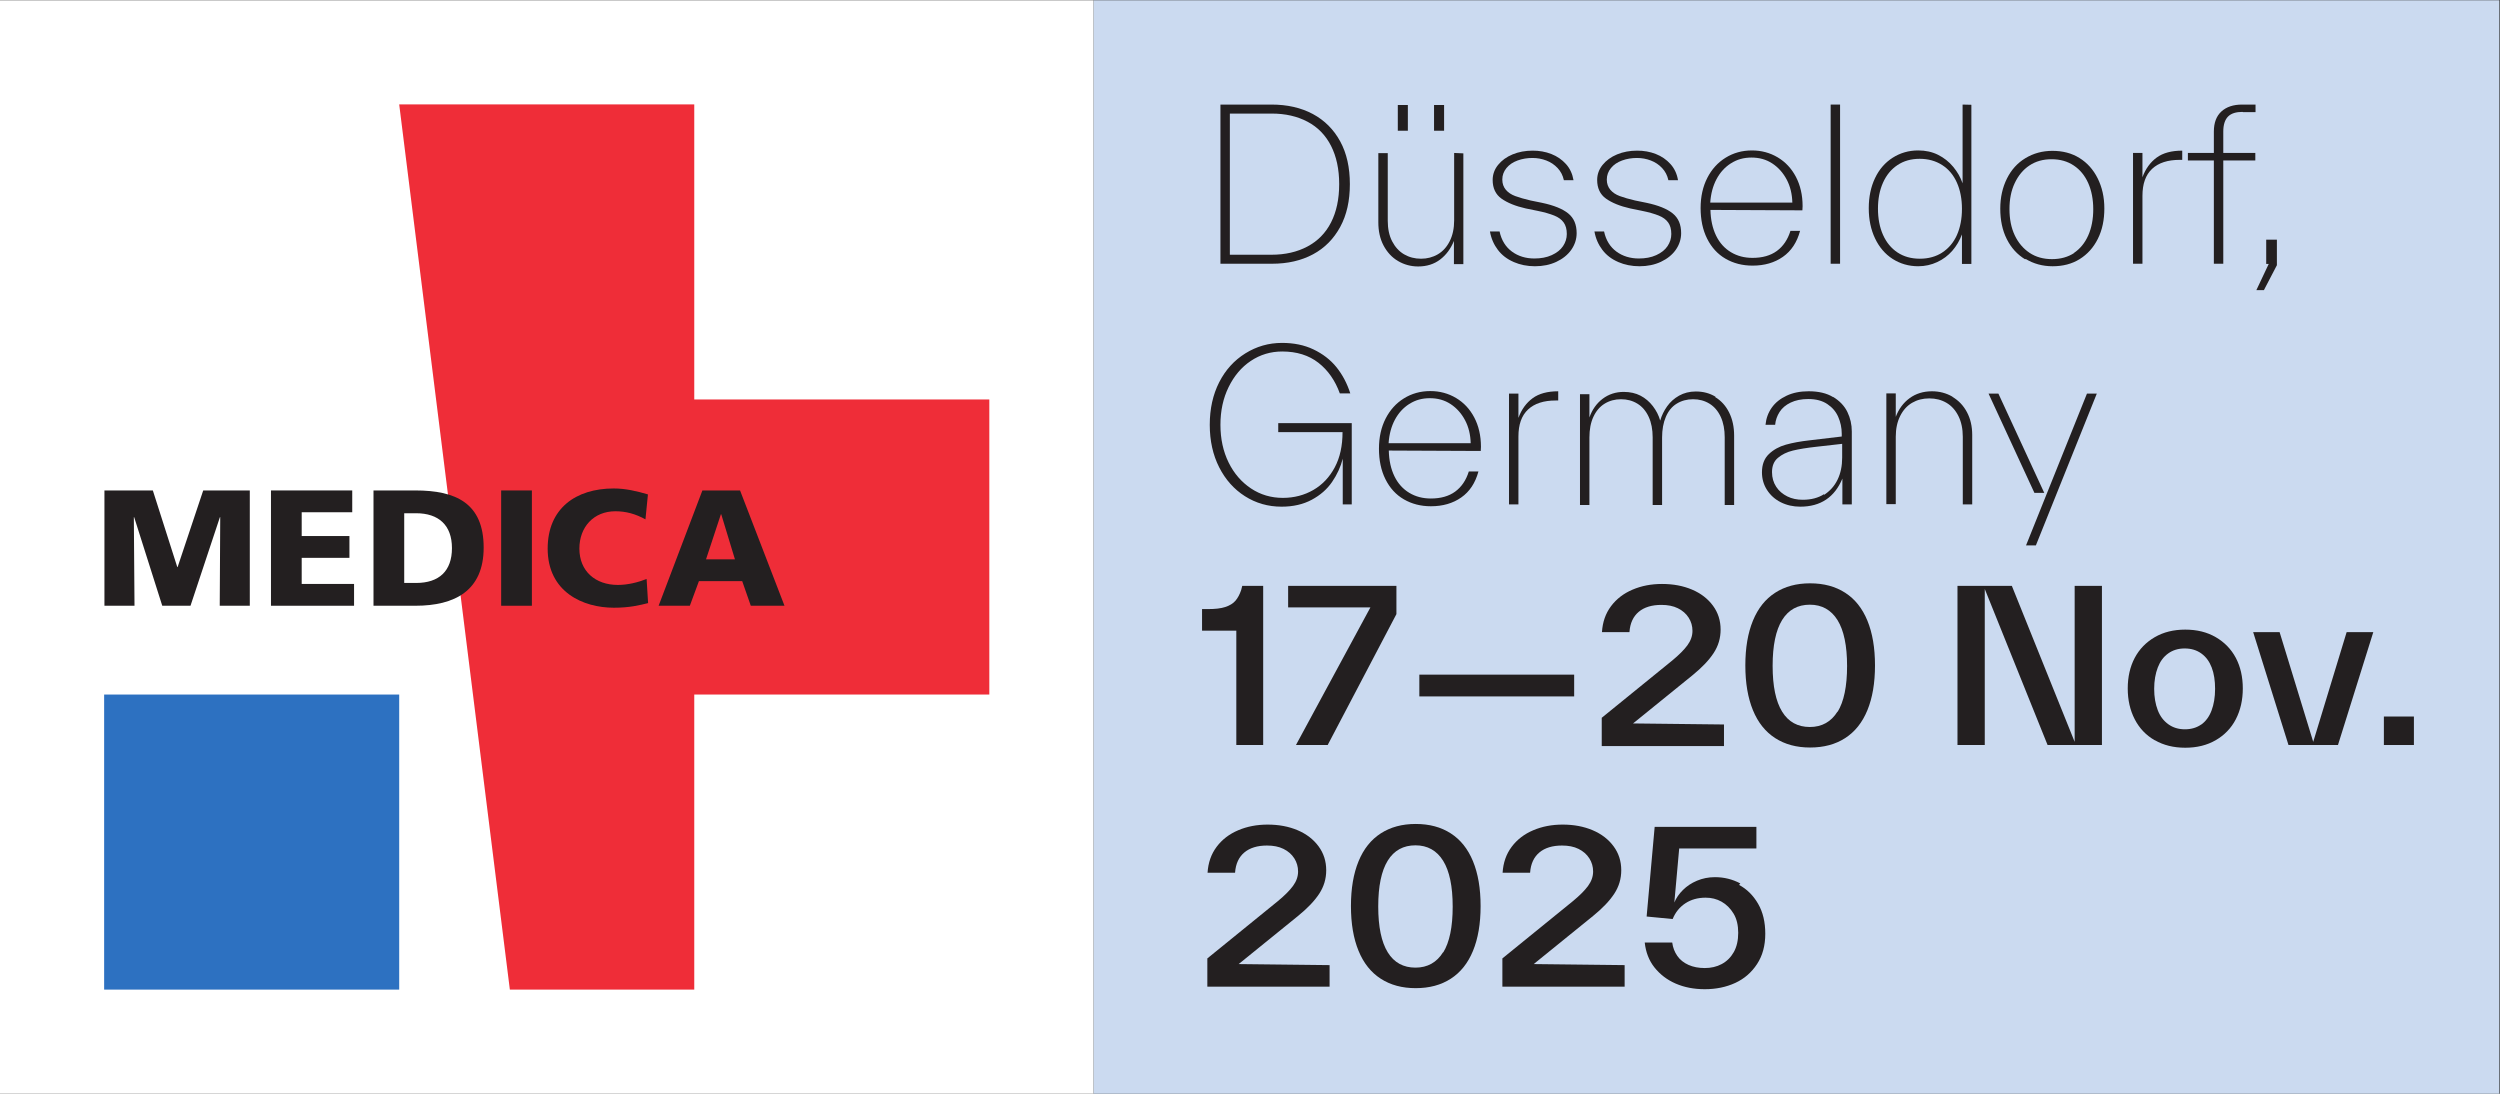<?xml version="1.0" encoding="UTF-8" standalone="no"?>
<svg
   xmlns:dc="http://purl.org/dc/elements/1.1/"
   xmlns:cc="http://creativecommons.org/ns#"
   xmlns:rdf="http://www.w3.org/1999/02/22-rdf-syntax-ns#"
   xmlns:svg="http://www.w3.org/2000/svg"
   xmlns="http://www.w3.org/2000/svg"
   viewBox="0 0 907.093 396.853"
   height="396.853"
   width="907.093"
   xml:space="preserve"
   id="svg2"
   version="1.1"><rect x="0" y="0" width="907.093" height="396.853" fill="#333333" stroke="none"/><defs
     id="defs6" /><g
     transform="matrix(1.333,0,0,-1.333,0,396.853)"
     id="g10"><g
       transform="scale(0.1)"
       id="g12"><path
         id="path14"
         style="fill:#cbdaf0;fill-opacity:1;fill-rule:nonzero;stroke:none"
         d="M 6803.15,0 H 2976.38 V 2976.38 H 6803.15 V 0" /><path
         id="path16"
         style="fill:#ffffff;fill-opacity:1;fill-rule:nonzero;stroke:none"
         d="M 2976.38,0 H 0 V 2976.38 H 2976.38 V 0" /><path
         id="path18"
         style="fill:#ef2d38;fill-opacity:1;fill-rule:evenodd;stroke:none"
         d="M 1086.61,2692.91 1387.8,283.469 h 501.96 v 803.151 h 803.15 v 803.15 h -803.15 v 803.14 h -803.15" /><path
         id="path20"
         style="fill:#2d71c1;fill-opacity:1;fill-rule:evenodd;stroke:none"
         d="M 283.465,1086.62 H 1086.61 V 283.469 H 283.465 v 803.151" /><path
         id="path22"
         style="fill:#231f20;fill-opacity:1;fill-rule:evenodd;stroke:none"
         d="m 284.27,1328.33 h 81.828 l -1.801,241 h 0.906 l 76.434,-241 h 76.886 l 80.036,241 h 0.898 l -1.352,-241 h 81.836 v 313.84 h -126.8 l -69.688,-208.63 h -0.898 l -66.547,208.63 H 284.27 v -313.84" /><path
         id="path24"
         style="fill:#231f20;fill-opacity:1;fill-rule:evenodd;stroke:none"
         d="m 737.574,1328.33 h 226.16 v 59.35 H 821.199 v 71.04 h 129.942 v 59.35 H 821.199 v 64.75 h 137.586 v 59.35 H 737.574 v -313.84" /><path
         id="path26"
         style="fill:#231f20;fill-opacity:1;fill-rule:evenodd;stroke:none"
         d="m 1100.27,1580.12 h 32.37 c 61.15,0 97.57,-32.37 97.57,-94.87 0,-62.5 -35.07,-94.87 -97.57,-94.87 h -32.37 z m -83.63,-251.79 h 114.2 c 107.01,0 185.69,40.91 185.69,158.27 0,121.4 -76.43,155.57 -185.69,155.57 h -114.2 v -313.84" /><path
         id="path28"
         style="fill:#231f20;fill-opacity:1;fill-rule:evenodd;stroke:none"
         d="m 1364.15,1328.33 h 83.62 v 313.84 h -83.62 v -313.84" /><path
         id="path30"
         style="fill:#231f20;fill-opacity:1;fill-rule:evenodd;stroke:none"
         d="m 1760.05,1401.17 c -22.93,-8.99 -50.8,-16.19 -78.22,-16.19 -61.16,0 -104.78,37.32 -104.78,98.92 0,58.45 38.68,101.62 98.02,101.62 28.79,0 54.86,-7.19 81.85,-22.04 l 6.73,67.9 c -30.13,8.99 -61.14,16.19 -93.07,16.19 -103.42,0 -179.85,-54.41 -179.85,-163.67 0,-118.7 96.68,-160.96 180.3,-160.96 42.71,0 69.24,6.74 93.08,12.59 l -4.06,65.64" /><path
         id="path32"
         style="fill:#231f20;fill-opacity:1;fill-rule:evenodd;stroke:none"
         d="m 2000.48,1454.68 h -78.7 l 40.48,122.74 h 0.89 z m -207.74,-126.35 h 84.98 l 24.72,66.99 h 117.81 l 23.39,-66.99 h 91.72 l -120.96,313.84 h -102.5 l -119.16,-313.84" /><path
         id="path34"
         style="fill:#231f20;fill-opacity:1;fill-rule:nonzero;stroke:none"
         d="m 3461.08,2283.77 c 37.05,0 69.54,7.41 97.48,22.24 27.93,14.82 49.59,36.48 64.42,65.56 14.82,29.07 22.23,63.84 22.23,104.32 0,40.47 -7.41,75.25 -22.23,104.32 -14.83,29.07 -35.91,50.74 -63.85,65.56 -27.93,14.82 -60.43,22.23 -97.48,22.23 h -114.02 v -384.23 h 114.02 z m 0,408.74 c 42.76,0 80.38,-8.55 112.31,-25.65 31.92,-17.1 57,-42.18 74.67,-74.68 17.67,-32.49 26.22,-71.26 26.22,-116.29 0,-45.04 -8.55,-83.8 -26.22,-116.3 -17.67,-32.49 -42.18,-57.57 -74.11,-74.68 -31.92,-17.1 -68.97,-25.65 -111.74,-25.65 h -140.23 v 433.25 h 140.23 -1.13" /><path
         id="path36"
         style="fill:#231f20;fill-opacity:1;fill-rule:nonzero;stroke:none"
         d="m 3903.4,2621.25 v 70.12 h 27.36 v -70.12 z m -98.63,0 v 70.12 h 27.37 v -70.12 z m 178.43,-61.56 v -301.57 h -25.65 v 63.28 c -8.55,-21.1 -21.1,-38.19 -37.63,-50.74 -16.52,-12.54 -36.48,-18.81 -59.85,-18.81 -19.95,0 -38.2,5.13 -54.73,14.82 -16.53,9.69 -29.64,23.94 -39.34,42.19 -9.68,18.24 -14.24,39.33 -14.24,63.27 v 1.14 186.99 h 25.65 v -182.99 -1.14 c 0,-21.67 3.98,-40.48 11.97,-55.87 7.98,-15.39 18.81,-27.37 32.49,-35.35 13.68,-7.98 29.08,-11.97 46.17,-11.97 16.54,0 31.93,3.99 45.61,11.97 13.68,7.98 24.51,19.96 32.5,35.92 7.98,15.96 11.97,34.78 11.97,56.44 v 183.56 l 25.08,-1.14" /><path
         id="path38"
         style="fill:#231f20;fill-opacity:1;fill-rule:nonzero;stroke:none"
         d="m 4119.41,2264.39 c -17.11,7.41 -31.36,18.25 -42.19,32.5 -10.83,14.25 -18.24,30.78 -21.66,50.16 h 26.22 c 5.13,-23.94 16.54,-42.18 33.64,-54.72 17.1,-12.55 37.62,-18.81 60.99,-18.81 17.68,0 33.64,2.84 47.32,9.12 13.68,6.26 23.94,14.25 30.78,24.51 6.85,10.26 10.26,21.09 10.26,33.06 0,13.11 -2.85,23.37 -8.54,31.36 -5.7,7.97 -14.26,14.24 -25.66,18.81 -11.4,4.55 -26.79,9.12 -46.74,13.11 l -30.79,6.27 c -27.93,6.27 -50.16,15.39 -66.13,26.79 -15.96,11.4 -23.94,28.51 -23.94,50.74 0,15.39 5.13,29.07 14.82,41.04 9.7,11.97 22.8,21.66 39.34,28.51 16.53,6.84 34.77,10.26 54.72,10.26 17.68,0 34.78,-2.85 50.74,-9.12 15.96,-6.27 29.08,-15.39 39.91,-27.37 10.83,-11.97 17.66,-26.79 20.52,-43.89 h -26.23 c -2.85,13.11 -8.55,23.94 -17.09,33.06 -8.56,9.12 -18.82,15.97 -30.8,20.52 -11.96,4.57 -24.51,6.85 -37.61,6.85 -14.26,0 -27.94,-2.28 -40.48,-6.85 -12.54,-4.55 -22.8,-11.4 -30.22,-20.52 -7.41,-9.12 -11.39,-19.38 -11.39,-31.35 0,-11.41 3.42,-20.53 9.68,-27.93 6.27,-7.41 14.83,-13.11 25.66,-17.11 10.83,-3.99 24.51,-7.98 41.61,-11.97 l 30.79,-6.27 c 32.49,-6.84 56.44,-16.53 71.83,-29.07 15.39,-12.54 22.8,-30.22 22.8,-53.59 0,-16.53 -5.14,-31.92 -14.82,-45.6 -9.69,-13.68 -23.37,-24.52 -40.48,-32.5 -17.1,-7.98 -36.49,-11.97 -58.15,-11.97 -21.09,0 -40.47,3.99 -57.58,11.4 l -1.13,0.57" /><path
         id="path40"
         style="fill:#231f20;fill-opacity:1;fill-rule:nonzero;stroke:none"
         d="m 4403.84,2264.39 c -17.1,7.41 -31.36,18.25 -42.19,32.5 -10.83,14.25 -18.24,30.78 -21.66,50.16 h 26.22 c 5.14,-23.94 16.53,-42.18 33.63,-54.72 17.11,-12.55 37.63,-18.81 61.01,-18.81 17.66,0 33.63,2.84 47.31,9.12 13.68,6.26 23.94,14.25 30.78,24.51 6.84,10.26 10.27,21.09 10.27,33.06 0,13.11 -2.85,23.37 -8.56,31.36 -5.7,7.97 -14.25,14.24 -25.65,18.81 -11.4,4.55 -26.79,9.12 -46.75,13.11 l -30.78,6.27 c -27.93,6.27 -50.17,15.39 -66.12,26.79 -15.97,11.4 -23.95,28.51 -23.95,50.74 0,15.39 5.13,29.07 14.82,41.04 9.69,11.97 22.81,21.66 39.34,28.51 16.52,6.84 34.77,10.26 54.73,10.26 17.66,0 34.76,-2.85 50.73,-9.12 15.96,-6.27 29.07,-15.39 39.9,-27.37 10.83,-11.97 17.68,-26.79 20.53,-43.89 h -26.23 c -2.84,13.11 -8.55,23.94 -17.1,33.06 -8.55,9.12 -18.81,15.97 -30.78,20.52 -11.97,4.57 -24.51,6.85 -37.63,6.85 -14.25,0 -27.93,-2.28 -40.47,-6.85 -12.55,-4.55 -22.8,-11.4 -30.21,-20.52 -7.41,-9.12 -11.41,-19.38 -11.41,-31.35 0,-11.41 3.42,-20.53 9.7,-27.93 6.27,-7.41 14.81,-13.11 25.64,-17.11 10.84,-3.99 24.52,-7.98 41.62,-11.97 l 30.79,-6.27 c 32.49,-6.84 56.43,-16.53 71.82,-29.07 15.39,-12.54 22.8,-30.22 22.8,-53.59 0,-16.53 -5.12,-31.92 -14.81,-45.6 -9.7,-13.68 -23.38,-24.52 -40.48,-32.5 -17.1,-7.98 -36.48,-11.97 -58.14,-11.97 -21.1,0 -40.48,3.99 -57.58,11.4 l -1.14,0.57" /><path
         id="path42"
         style="fill:#231f20;fill-opacity:1;fill-rule:nonzero;stroke:none"
         d="m 4711.07,2532.32 c -15.96,-10.26 -29.08,-24.51 -38.77,-42.75 -9.68,-18.25 -15.39,-39.34 -17.1,-63.85 h 223.47 c -0.58,23.37 -5.7,44.47 -15.39,62.71 -9.7,18.24 -22.8,33.06 -39.34,43.89 -16.53,10.84 -35.34,15.97 -56.43,15.97 -21.1,0 -39.34,-5.13 -55.31,-15.4 z m -55.3,-126.55 c 0.58,-26.79 5.7,-50.16 15.39,-70.12 9.7,-19.95 23.38,-34.77 40.48,-45.04 17.1,-10.25 36.48,-15.39 58.72,-15.39 26.79,0 49.02,6.27 66.12,18.82 17.1,12.53 29.65,30.78 37.05,54.72 h 26.23 c -8.55,-31.35 -23.94,-54.72 -46.74,-70.69 -22.81,-15.96 -50.17,-23.94 -82.66,-23.94 -27.36,0 -51.89,6.27 -73.55,18.81 -21.66,12.54 -38.19,30.78 -50.16,54.73 -11.97,23.94 -17.67,51.87 -17.67,83.23 0,31.35 6.27,58.72 18.24,82.09 11.97,23.37 28.5,41.61 49.59,54.73 21.1,13.11 45.04,19.95 71.83,19.95 25.65,0 49.03,-6.27 70.13,-18.81 21.08,-12.55 37.61,-30.22 49.59,-53.02 11.97,-22.8 18.24,-49.6 18.24,-79.81 l -0.57,-11.4 -250.26,1.14" /><path
         id="path44"
         style="fill:#231f20;fill-opacity:1;fill-rule:nonzero;stroke:none"
         d="m 4982.95,2259.26 v 433.25 h 25.65 v -433.25 h -25.65" /><path
         id="path46"
         style="fill:#231f20;fill-opacity:1;fill-rule:nonzero;stroke:none"
         d="m 5286.21,2289.48 c 17.66,11.4 31.35,27.36 40.47,47.88 9.12,20.52 13.68,44.46 13.68,71.26 0,26.79 -4.56,50.74 -13.68,71.26 -9.12,20.52 -22.23,36.48 -39.91,47.88 -17.66,11.4 -38.19,17.11 -61.56,17.11 -23.38,0 -43.33,-5.71 -60.43,-17.11 -17.1,-11.4 -30.21,-27.36 -39.33,-47.88 -9.12,-20.52 -13.68,-43.9 -13.68,-70.69 0,-26.8 4.56,-50.74 13.68,-71.26 9.12,-20.52 22.23,-36.48 39.33,-47.89 17.1,-11.4 37.63,-17.1 61,-17.1 23.37,0 43.9,5.7 61.57,17.1 z m 79.8,402.46 v -433.25 h -25.65 v 80.38 c -6.27,-16.53 -14.82,-31.35 -26.22,-44.47 -11.4,-13.11 -25.08,-23.37 -41.05,-30.78 -15.95,-7.41 -33.06,-11.4 -51.87,-11.4 -25.66,0 -49.03,6.84 -69.55,19.95 -20.52,13.11 -36.49,31.93 -47.88,55.87 -11.41,23.94 -17.1,51.3 -17.1,82.09 0,30.78 5.69,58.15 17.1,82.09 11.39,23.94 27.36,42.18 47.88,55.3 20.52,13.11 43.89,19.95 69.55,19.95 19.95,0 38.19,-3.99 54.16,-11.97 15.96,-7.98 29.64,-18.82 41.04,-32.5 11.4,-13.68 19.95,-28.5 25.66,-45.03 v 214.34 l 23.93,-0.57" /><path
         id="path48"
         style="fill:#231f20;fill-opacity:1;fill-rule:nonzero;stroke:none"
         d="m 5644.72,2288.33 c 17.11,11.4 30.22,27.37 39.34,47.89 9.12,20.52 13.68,44.47 13.68,71.26 0,26.79 -4.56,50.73 -13.68,71.26 -9.12,20.52 -22.23,36.48 -39.34,47.89 -17.1,11.4 -37.05,17.09 -60.42,17.09 -23.37,0 -43.33,-5.69 -60.43,-17.09 -17.1,-11.41 -30.21,-27.37 -39.9,-47.89 -9.7,-20.53 -14.26,-43.9 -14.26,-70.69 0,-26.8 4.56,-50.74 14.26,-71.26 9.69,-20.52 23.37,-36.49 40.47,-47.89 17.11,-11.4 37.63,-17.1 61,-17.1 23.38,0 43.89,5.7 60.99,17.1 z m -132.25,-17.1 c -21.66,13.11 -38.2,31.36 -50.17,55.3 -11.96,23.94 -17.66,51.31 -17.66,82.66 0,30.78 6.27,58.15 18.24,82.09 11.97,23.94 28.49,42.18 50.16,55.29 21.66,13.12 46.18,19.96 73.54,19.96 27.94,0 52.45,-6.27 73.54,-19.38 21.09,-13.11 37.62,-31.36 49.59,-55.3 11.98,-23.95 18.25,-51.31 18.25,-82.09 0,-31.35 -5.71,-58.72 -17.68,-82.66 -11.96,-23.94 -28.5,-42.19 -49.59,-55.3 -21.09,-13.11 -45.6,-19.38 -73.53,-19.38 -27.37,0 -51.89,6.84 -73.55,19.95 l -1.14,-1.14" /><path
         id="path50"
         style="fill:#231f20;fill-opacity:1;fill-rule:nonzero;stroke:none"
         d="m 5831.66,2494.7 c 8.55,23.37 21.67,41.05 38.77,53.59 17.1,12.54 40.47,18.81 69.54,18.81 v -25.08 h -6.84 c -32.49,0 -57.58,-7.98 -75.25,-24.52 -17.67,-16.53 -26.22,-41.04 -26.22,-73.54 v -184.7 H 5806 v 301.57 h 25.66 v -65.56 -0.57" /><path
         id="path52"
         style="fill:#231f20;fill-opacity:1;fill-rule:nonzero;stroke:none"
         d="m 6104.12,2672.56 c -17.67,0 -30.78,-3.99 -39.33,-12.54 -8.55,-8.55 -13.11,-22.23 -13.11,-41.05 v -58.14 h 87.21 v -20.53 h -87.21 v -281.04 h -25.66 v 281.04 h -70.68 v 20.53 h 70.68 v 58.14 c 0,23.95 6.84,42.19 20.53,54.73 13.67,12.54 32.49,18.81 56.44,18.81 h 36.48 v -20.52 h -34.21 l -1.14,0.57" /><path
         id="path54"
         style="fill:#231f20;fill-opacity:1;fill-rule:nonzero;stroke:none"
         d="m 6168.53,2324.82 h 29.07 v -69.55 l -35.34,-67.84 h -20.52 l 33.63,71.26 h -6.84 v 66.13" /><path
         id="path56"
         style="fill:#231f20;fill-opacity:1;fill-rule:nonzero;stroke:none"
         d="m 3679.41,1825.45 v -221.19 h -24.51 v 124.28 c -5.7,-22.24 -15.39,-43.33 -29.07,-63.28 -13.68,-19.95 -31.93,-35.92 -55.3,-48.46 -23.37,-12.54 -50.74,-18.81 -82.08,-18.81 -37.07,0 -70.12,9.69 -99.77,28.5 -29.64,18.82 -53.02,45.04 -70.12,78.67 -17.1,33.64 -25.65,72.4 -25.65,115.73 0,43.32 8.55,82.09 25.65,115.72 17.1,33.64 41.05,59.86 71.26,78.67 30.22,18.81 63.27,28.5 99.76,28.5 31.92,0 60.43,-5.69 85.52,-17.67 25.07,-11.97 46.17,-27.93 62.7,-48.46 16.53,-20.52 29.07,-44.46 37.63,-71.25 h -28.51 c -12.54,34.77 -31.92,62.7 -58.14,83.23 -26.23,20.52 -59.29,30.78 -98.63,30.78 -31.35,0 -59.86,-8.55 -85.5,-25.65 -25.66,-17.11 -45.61,-41.05 -60.43,-71.26 -14.83,-30.22 -22.24,-64.42 -22.24,-102.61 0,-38.2 7.41,-72.4 22.24,-102.62 14.82,-30.21 35.34,-53.58 60.99,-70.68 25.66,-17.11 54.73,-25.66 86.65,-25.66 30.78,0 58.72,7.41 83.24,21.67 24.51,14.24 43.89,34.77 58.14,61.56 14.25,26.8 21.09,58.72 21.09,95.78 h -175.01 v 24.51 h 200.09" /><path
         id="path58"
         style="fill:#231f20;fill-opacity:1;fill-rule:nonzero;stroke:none"
         d="m 3835.55,1877.32 c -15.95,-10.26 -29.07,-24.51 -38.76,-42.75 -9.69,-18.24 -15.4,-39.34 -17.1,-63.85 h 223.46 c -0.56,23.37 -5.69,44.47 -15.39,62.71 -9.69,18.24 -22.8,33.06 -39.33,43.89 -16.54,10.84 -35.35,15.96 -56.44,15.96 -21.09,0 -39.34,-5.12 -55.29,-15.39 z m -55.29,-126.55 c 0.57,-26.79 5.69,-50.17 15.39,-70.12 9.69,-19.95 23.37,-34.77 40.47,-45.04 17.11,-10.26 36.49,-15.39 58.72,-15.39 26.8,0 49.03,6.27 66.13,18.82 17.1,12.54 29.64,30.78 37.06,54.72 h 26.22 c -8.55,-31.35 -23.95,-54.72 -46.75,-70.69 -22.8,-15.96 -50.17,-23.94 -82.66,-23.94 -27.36,0 -51.87,6.27 -73.53,18.81 -21.67,12.54 -38.2,30.78 -50.17,54.73 -11.97,23.94 -17.68,51.87 -17.68,83.23 0,31.35 6.27,58.72 18.25,82.09 11.97,23.37 28.5,41.61 49.6,54.73 21.09,13.11 45.03,19.95 71.82,19.95 25.66,0 49.03,-6.27 70.12,-18.81 21.09,-12.55 37.63,-30.22 49.6,-53.02 11.97,-22.8 18.24,-49.6 18.24,-79.81 l -0.57,-11.4 -250.26,1.14" /><path
         id="path60"
         style="fill:#231f20;fill-opacity:1;fill-rule:nonzero;stroke:none"
         d="m 4133.09,1839.7 c 8.55,23.37 21.66,41.05 38.76,53.58 17.1,12.55 40.48,18.82 69.55,18.82 v -25.09 h -6.84 c -32.49,0 -57.58,-7.97 -75.25,-24.51 -17.67,-16.53 -26.22,-41.04 -26.22,-73.54 v -184.7 h -25.65 v 301.57 h 25.65 v -65.56 -0.57" /><path
         id="path62"
         style="fill:#231f20;fill-opacity:1;fill-rule:nonzero;stroke:none"
         d="m 4668.92,1896.14 c 15.96,-9.7 28.51,-23.38 37.63,-41.62 9.12,-18.24 13.68,-39.33 13.68,-63.28 v -1.14 -187.55 h -25.65 v 182.99 1.14 c 0,21.1 -3.42,39.91 -10.83,55.87 -7.41,15.96 -17.68,27.93 -30.79,35.91 -13.11,7.98 -27.93,11.97 -44.47,11.97 -16.53,0 -31.34,-3.99 -44.46,-11.97 -13.11,-7.98 -22.8,-19.95 -29.65,-35.91 -6.83,-15.96 -10.25,-34.77 -10.25,-56.44 v -183.56 h -25.66 v 182.99 1.14 c 0,21.1 -3.41,39.91 -10.83,55.87 -7.41,15.96 -17.67,27.93 -30.79,35.91 -13.1,7.98 -27.93,11.97 -44.46,11.97 -16.53,0 -31.35,-3.99 -44.46,-11.97 -13.12,-7.98 -23.37,-19.95 -30.78,-35.91 -7.42,-15.96 -10.83,-34.77 -10.83,-56.44 v -183.56 h -25.66 v 301.56 h 25.66 v -63.27 c 7.4,21.09 19.37,38.2 35.9,50.74 16.54,12.53 35.92,18.81 57.58,18.81 17.1,0 32.49,-3.42 45.61,-10.26 13.11,-6.85 24.51,-16.53 33.63,-28.51 9.12,-11.97 15.97,-25.08 19.95,-39.33 4,13.68 10.27,26.79 18.82,38.76 8.55,11.98 19.38,21.67 32.49,29.08 13.12,7.41 28.51,11.4 45.61,11.4 19.95,0 37.62,-4.56 53.58,-14.25 l -0.57,-1.14" /><path
         id="path64"
         style="fill:#231f20;fill-opacity:1;fill-rule:nonzero;stroke:none"
         d="m 4964.72,1629.92 c 15.96,10.25 28.51,23.94 37.06,41.61 8.55,17.67 12.53,37.62 12.53,59.85 v 37.63 l -70.68,-7.98 c -25.65,-2.85 -46.75,-6.27 -63.28,-10.26 -16.53,-3.99 -30.22,-10.84 -41.05,-19.96 -10.83,-9.12 -15.95,-22.23 -15.95,-38.76 0,-15.39 3.98,-28.5 11.39,-39.9 7.42,-11.4 17.68,-19.95 30.22,-26.23 12.54,-6.27 26.8,-9.12 42.19,-9.12 22.8,0 42.18,5.13 58.14,15.4 z m 25.08,266.79 c 17.68,-10.84 30.79,-24.52 38.77,-41.05 7.98,-16.53 11.97,-34.2 11.97,-53.02 v -1.13 -197.25 h -25.65 v 70.12 c -21.09,-50.73 -59.29,-76.39 -114.59,-76.39 -19.37,0 -37.05,3.99 -53.01,11.97 -15.96,7.98 -28.5,19.38 -37.62,33.64 -9.13,14.24 -13.69,30.21 -13.69,47.88 0,21.09 6.27,37.62 18.81,49.6 12.54,11.97 27.94,20.52 46.18,25.65 18.25,5.13 39.91,9.12 65.56,11.97 l 86.65,10.26 v 6.27 1.15 c 0,16.52 -3.43,31.92 -9.7,46.17 -6.27,14.25 -15.95,25.65 -29.63,34.77 -13.69,9.12 -30.79,13.68 -51.88,13.68 -18.82,0 -34.77,-3.41 -47.89,-9.69 -13.11,-6.27 -23.37,-14.82 -30.21,-25.65 -6.84,-10.83 -10.84,-22.23 -11.98,-34.77 h -26.22 c 1.71,17.67 7.41,33.06 17.1,46.74 9.7,13.68 23.38,24.52 40.48,32.5 17.1,7.98 37.05,11.97 59.85,11.97 26.8,0 49.04,-5.13 66.7,-15.96 v 0.57" /><path
         id="path66"
         style="fill:#231f20;fill-opacity:1;fill-rule:nonzero;stroke:none"
         d="m 5314.7,1896.71 c 16.54,-9.7 29.64,-23.38 39.34,-41.62 9.69,-18.24 14.25,-38.76 14.25,-62.14 v -1.14 -187.55 h -25.66 v 182.99 1.14 c 0,21.67 -3.98,40.48 -11.97,56.44 -7.98,15.96 -18.81,27.93 -32.49,35.92 -13.68,7.97 -29.07,11.97 -46.75,11.97 -17.66,0 -33.05,-4 -46.74,-11.97 -13.68,-7.99 -24.52,-19.96 -32.49,-35.92 -7.98,-15.96 -11.98,-34.77 -11.98,-56.44 v -183.56 h -25.65 v 301.57 h 25.65 v -63.85 c 7.98,21.09 20.53,38.2 37.63,50.73 17.1,12.55 37.63,18.82 61,18.82 20.52,0 39.33,-5.13 55.86,-14.82 v -0.57" /><path
         id="path68"
         style="fill:#231f20;fill-opacity:1;fill-rule:nonzero;stroke:none"
         d="m 5514.75,1492.53 165.89,413.3 h 26.8 l -165.89,-413.3 z m 22.81,143.08 -124.85,270.22 h 26.8 l 124.84,-270.22 h -26.79" /><path
         id="path70"
         style="fill:#231f20;fill-opacity:1;fill-rule:nonzero;stroke:none"
         d="M 3438.32,1382.51 V 949.262 h -73.12 v 311.258 h -93.27 v 58.72 h 16.7 c 18.99,0 34.54,1.71 46.63,5.69 12.09,4 21.3,9.7 27.64,17.11 6.33,7.41 11.51,17.1 15.55,29.08 l 2.87,11.39 h 57" /><path
         id="path72"
         style="fill:#231f20;fill-opacity:1;fill-rule:nonzero;stroke:none"
         d="m 3506.25,1382.51 h 294.76 v -76.95 L 3613.9,949.262 h -86.35 l 202.64,374.538 h -223.94 v 58.71" /><path
         id="path74"
         style="fill:#231f20;fill-opacity:1;fill-rule:nonzero;stroke:none"
         d="m 3863.39,1081.52 v 59.28 h 421.42 v -59.28 h -421.42" /><path
         id="path76"
         style="fill:#231f20;fill-opacity:1;fill-rule:nonzero;stroke:none"
         d="m 4692.62,1005.13 v -58.72 h -332.76 v 76.96 l 192.29,156.2 c 17.84,14.82 31.66,28.5 40.88,41.05 9.2,12.54 13.8,25.65 13.8,39.33 0,13.11 -3.44,25.08 -10.36,35.91 -6.9,10.83 -16.69,19.39 -29.35,25.66 -12.67,6.27 -27.64,9.12 -44.92,9.12 -25.9,0 -46.63,-6.27 -61.6,-18.81 -14.96,-12.55 -23.6,-30.79 -25.33,-55.3 h -74.83 c 1.72,27.36 9.78,50.74 24.75,70.69 14.96,19.95 34.54,34.78 58.72,45.03 24.18,10.26 50.67,15.4 80.02,15.4 30.52,0 57.58,-5.14 81.76,-15.4 24.18,-10.25 43.18,-25.08 56.99,-43.89 13.82,-18.82 20.73,-40.48 20.73,-64.99 0,-23.38 -6.33,-44.46 -19,-63.85 -12.66,-19.38 -31.67,-39.33 -57.58,-60.43 l -161.76,-131.11 247.55,-2.85" /><path
         id="path78"
         style="fill:#231f20;fill-opacity:1;fill-rule:nonzero;stroke:none"
         d="m 5001.77,1039.33 c 17.26,27.94 25.9,69.55 25.9,124.85 0,55.3 -8.64,96.91 -25.9,124.85 -17.28,27.93 -42.61,42.17 -75.42,42.17 -32.82,0 -58.15,-13.68 -75.42,-41.61 -17.27,-27.93 -25.91,-69.55 -25.91,-124.84 0,-55.29 8.64,-96.91 25.91,-124.84 17.27,-27.94 42.6,-41.629 75.42,-41.629 32.81,0 58.14,14.259 75.42,42.189 z m -230.29,4.56 c -13.82,33.64 -20.73,74.11 -20.73,122 0,47.88 6.91,88.36 20.73,121.99 13.82,33.64 33.97,58.72 60.45,75.82 26.49,17.1 58.15,25.66 94.99,25.66 37.42,0 69.08,-8.56 95.57,-25.66 26.48,-17.1 46.64,-42.18 60.46,-75.82 13.81,-33.63 20.72,-74.11 20.72,-121.99 0,-47.89 -6.91,-88.36 -20.72,-122 -13.82,-33.63 -33.98,-58.71 -60.46,-75.812 -26.49,-17.109 -58.15,-25.656 -95.57,-25.656 -36.84,0 -68.5,8.547 -94.99,25.656 -26.48,17.102 -46.63,42.182 -60.45,75.812" /><path
         id="path80"
         style="fill:#231f20;fill-opacity:1;fill-rule:nonzero;stroke:none"
         d="m 5647.13,1382.51 h 74.26 V 949.262 H 5573.44 L 5402.45,1373.97 V 949.262 h -74.27 v 433.248 h 147.96 l 170.99,-424.69 v 424.69" /><path
         id="path82"
         style="fill:#231f20;fill-opacity:1;fill-rule:nonzero;stroke:none"
         d="m 5991.38,1004.56 c 12.67,9.12 21.88,21.66 28.22,38.2 6.33,16.53 9.78,36.48 9.78,59.28 0,22.23 -2.88,41.62 -9.21,58.15 -6.33,16.53 -15.54,29.07 -28.21,38.19 -12.67,9.12 -27.64,13.68 -45.48,13.68 -17.27,0 -32.24,-4.56 -44.91,-13.68 -12.67,-9.12 -21.88,-21.66 -28.2,-38.19 -6.34,-16.53 -9.8,-35.92 -9.8,-58.15 0,-22.23 3.46,-41.62 9.8,-58.15 6.32,-16.52 16.11,-29.07 28.78,-38.19 12.66,-9.122 27.63,-13.688 44.91,-13.688 17.84,0 32.81,4.566 45.48,13.688 z m -126.66,-42.181 c -23.6,13.68 -41.44,32.492 -54.11,57.001 -12.66,24.51 -19,52.45 -19,83.8 0,31.35 6.34,59.28 19,83.23 12.67,23.94 31.09,42.75 54.69,56.43 23.6,13.69 51.24,20.53 82.9,20.53 31.67,0 59.31,-6.84 82.91,-20.53 23.6,-13.68 42.02,-32.49 54.69,-56.43 12.66,-23.95 19,-51.88 19,-83.23 0,-31.35 -6.34,-59.29 -19,-83.8 -12.67,-24.509 -31.09,-43.321 -54.69,-57.001 -23.6,-13.688 -51.24,-20.527 -82.91,-20.527 -31.66,0 -59.3,6.839 -82.9,20.527 h -0.58" /><path
         id="path84"
         style="fill:#231f20;fill-opacity:1;fill-rule:nonzero;stroke:none"
         d="m 6387.48,1256.53 h 72.54 l -96.15,-307.268 h -134.71 l -96.15,307.268 h 71.97 l 91.53,-298.71 90.97,298.71" /><path
         id="path86"
         style="fill:#231f20;fill-opacity:1;fill-rule:nonzero;stroke:none"
         d="m 6488.81,949.262 v 77.528 h 81.74 v -77.528 h -81.74" /><path
         id="path88"
         style="fill:#231f20;fill-opacity:1;fill-rule:nonzero;stroke:none"
         d="M 3619.09,350.129 V 291.41 h -332.76 v 76.961 l 192.28,156.199 c 17.85,14.821 31.67,28.5 40.88,41.051 9.21,12.539 13.82,25.649 13.82,39.328 0,13.11 -3.46,25.082 -10.36,35.91 -6.92,10.832 -16.7,19.391 -29.37,25.661 -12.66,6.269 -27.63,9.121 -44.9,9.121 -25.91,0 -46.63,-6.27 -61.6,-18.813 -14.97,-12.547 -23.61,-30.789 -25.33,-55.297 h -74.85 c 1.73,27.36 9.79,50.739 24.76,70.688 14.97,19.953 34.54,34.781 58.72,45.031 24.18,10.262 50.66,15.398 80.03,15.398 30.51,0 57.57,-5.136 81.75,-15.398 24.18,-10.25 43.18,-25.078 56.99,-43.891 13.82,-18.82 20.73,-40.48 20.73,-64.988 0,-23.383 -6.34,-44.461 -19,-63.851 -12.67,-19.379 -31.66,-39.329 -57.57,-60.43 l -161.78,-131.11 247.56,-2.851" /><path
         id="path90"
         style="fill:#231f20;fill-opacity:1;fill-rule:nonzero;stroke:none"
         d="m 3928.24,384.332 c 17.27,27.938 25.91,69.547 25.91,124.848 0,55.3 -8.64,96.91 -25.91,124.851 -17.28,27.93 -42.61,42.168 -75.42,42.168 -32.81,0 -58.14,-13.679 -75.42,-41.609 -17.27,-27.93 -25.91,-69.551 -25.91,-124.84 0,-55.289 8.64,-96.91 25.91,-124.84 17.28,-27.941 42.61,-41.629 75.42,-41.629 32.81,0 58.14,14.258 75.42,42.188 z m -230.28,4.559 c -13.82,33.64 -20.74,74.109 -20.74,122 0,47.879 6.92,88.359 20.74,121.988 13.82,33.641 33.96,58.723 60.45,75.82 26.48,17.102 58.14,25.66 94.99,25.66 37.42,0 69.08,-8.558 95.56,-25.66 26.49,-17.097 46.63,-42.179 60.45,-75.82 13.82,-33.629 20.73,-74.109 20.73,-121.988 0,-47.891 -6.91,-88.36 -20.73,-122 -13.82,-33.629 -33.96,-58.711 -60.45,-75.809 -26.48,-17.113 -58.14,-25.66 -95.56,-25.66 -36.85,0 -68.51,8.547 -94.99,25.66 -26.49,17.098 -46.63,42.18 -60.45,75.809" /><path
         id="path92"
         style="fill:#231f20;fill-opacity:1;fill-rule:nonzero;stroke:none"
         d="M 4422.19,350.129 V 291.41 h -332.77 v 76.961 l 192.29,156.199 c 17.85,14.821 31.67,28.5 40.88,41.051 9.2,12.539 13.81,25.649 13.81,39.328 0,13.11 -3.45,25.082 -10.36,35.91 -6.91,10.832 -16.7,19.391 -29.36,25.661 -12.67,6.269 -27.64,9.121 -44.9,9.121 -25.91,0 -46.64,-6.27 -61.61,-18.813 -14.97,-12.547 -23.6,-30.789 -25.33,-55.297 H 4090 c 1.73,27.36 9.78,50.739 24.75,70.688 14.97,19.953 34.54,34.781 58.72,45.031 24.18,10.262 50.67,15.398 80.03,15.398 30.51,0 57.57,-5.136 81.75,-15.398 24.18,-10.25 43.19,-25.078 56.99,-43.891 13.82,-18.82 20.74,-40.48 20.74,-64.988 0,-23.383 -6.34,-44.461 -19.01,-63.851 -12.66,-19.379 -31.66,-39.329 -57.57,-60.43 l -161.77,-131.11 247.56,-2.851" /><path
         id="path94"
         style="fill:#231f20;fill-opacity:1;fill-rule:nonzero;stroke:none"
         d="m 4733.64,568.469 c 21.3,-11.41 38.57,-28.508 51.81,-51.309 13.24,-22.801 19.58,-50.16 19.58,-81.519 0,-32.493 -7.49,-59.86 -22.45,-82.661 -14.97,-22.8 -34.55,-39.898 -59.3,-51.308 -24.76,-11.391 -52.39,-17.102 -82.91,-17.102 -29.36,0 -55.84,5.129 -79.44,15.391 -23.61,10.269 -42.61,25.078 -57.58,43.898 -14.96,18.813 -23.61,41.61 -26.48,67.832 h 74.85 c 1.72,-13.679 6.32,-25.64 13.81,-36.48 7.49,-10.832 17.85,-18.813 30.51,-24.512 12.67,-5.699 27.64,-8.551 44.33,-8.551 16.7,0 32.25,3.422 46.06,10.832 13.81,7.411 24.76,18.239 32.82,32.489 8.05,14.261 12.09,31.929 12.09,52.453 0,20.519 -4.04,38.199 -12.67,52.437 -8.63,14.262 -19.57,25.09 -32.81,32.5 -13.24,7.411 -27.64,10.832 -43.19,10.832 -21.3,0 -39.72,-5.132 -55.26,-15.39 -15.55,-10.262 -27.06,-24.52 -34.55,-42.762 l -70.81,6.852 21.87,243.98 h 276.93 V 667.66 h -210.14 l -13.24,-147.082 c 5.18,12.543 13.24,23.942 23.6,34.211 10.36,10.25 23.03,18.813 38,25.082 14.97,6.27 31.08,9.68 48.94,9.68 24.75,0 47.78,-5.692 69.08,-17.102 l -3.45,-3.98" /></g></g></svg>